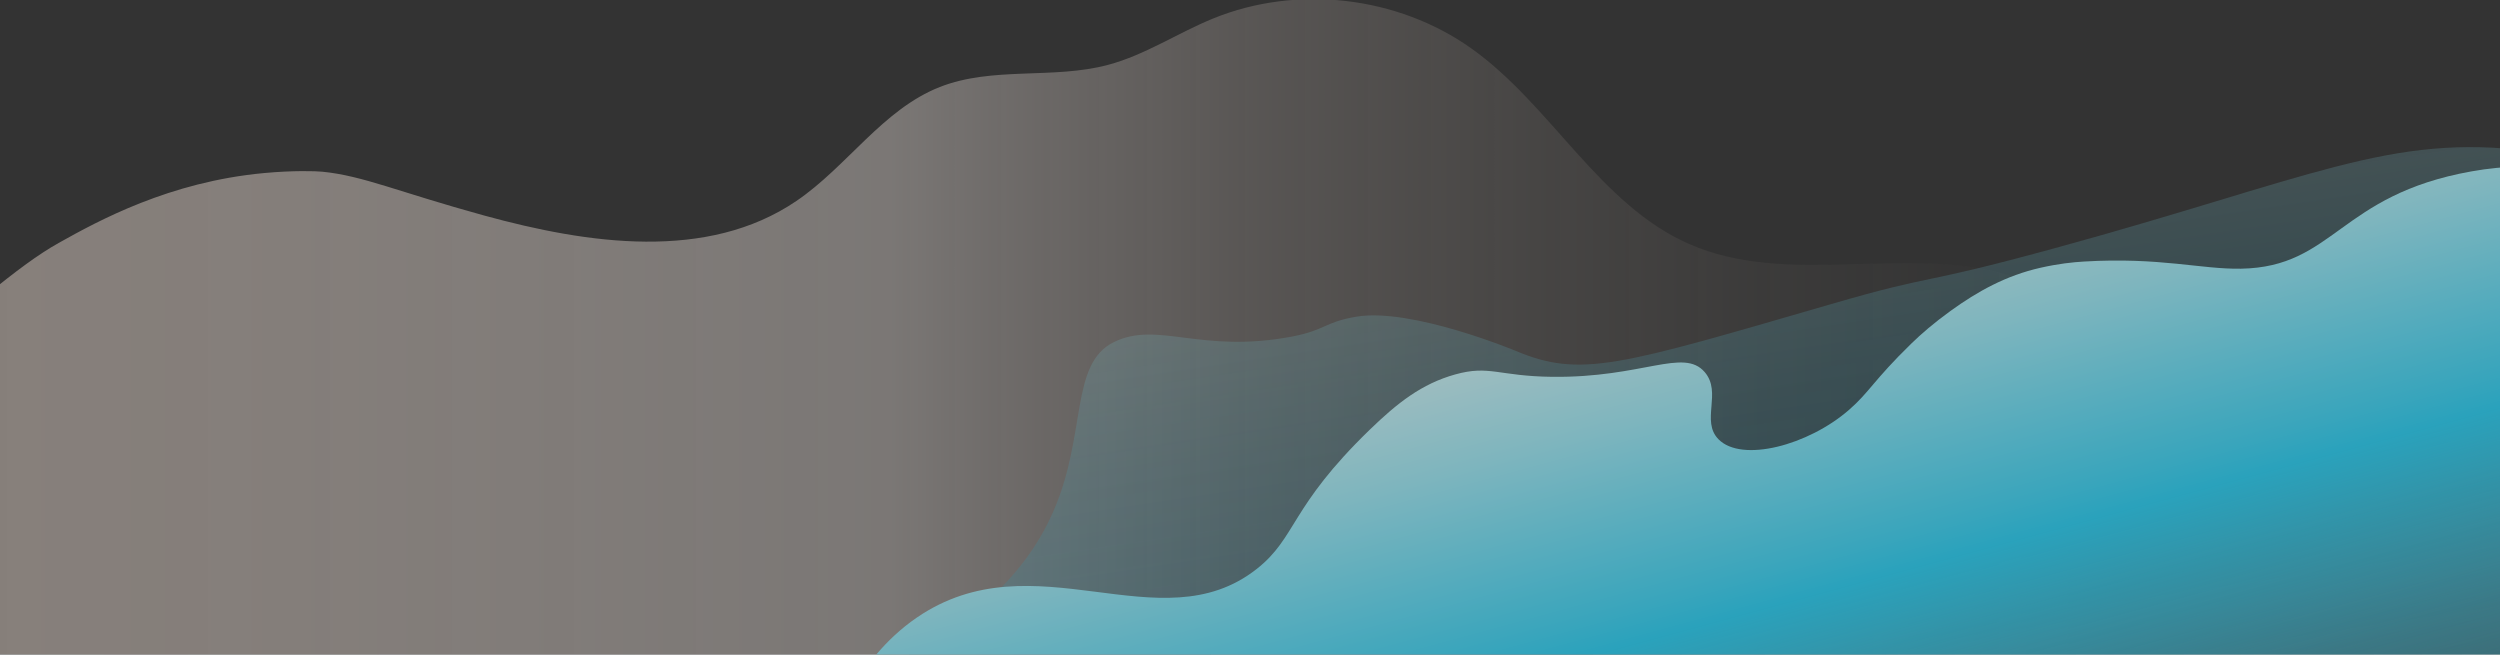 <?xml version="1.0" encoding="UTF-8"?><svg id="a" xmlns="http://www.w3.org/2000/svg" xmlns:xlink="http://www.w3.org/1999/xlink" viewBox="0 0 1440 377"><rect x="0" y="0" width="1440" height="377" fill="#333333" stroke="none"/><defs><style>.f{fill:url(#e);}.g{fill:url(#d);}.h{fill:url(#c);}.i{opacity:.5;}</style><linearGradient id="c" x1="-118.04" y1="197.43" x2="1197.98" y2="197.43" gradientUnits="userSpaceOnUse"><stop offset="0" stop-color="#dcccc2"/><stop offset=".18" stop-color="#e5d7ce" stop-opacity=".92"/><stop offset=".48" stop-color="#fff5ef" stop-opacity=".7"/><stop offset=".52" stop-color="#f9eee8" stop-opacity=".62"/><stop offset=".64" stop-color="#ecded6" stop-opacity=".4"/><stop offset=".76" stop-color="#e1d2c8" stop-opacity=".23"/><stop offset=".86" stop-color="#d9c9be" stop-opacity=".1"/><stop offset=".94" stop-color="#d4c3b8" stop-opacity=".03"/><stop offset="1" stop-color="#d3c2b6" stop-opacity="0"/></linearGradient><linearGradient id="d" x1="606" y1="-80.1" x2="721.93" y2="694.13" gradientTransform="translate(363.13)" gradientUnits="userSpaceOnUse"><stop offset="0" stop-color="#dcccc2" stop-opacity=".2"/><stop offset=".02" stop-color="#dacdbf" stop-opacity=".25"/><stop offset=".03" stop-color="#dacfbd" stop-opacity=".3"/><stop offset=".16" stop-color="#b0c1ba" stop-opacity=".28"/><stop offset=".39" stop-color="#439eb4" stop-opacity=".22"/><stop offset=".48" stop-color="#1991b2" stop-opacity=".2"/><stop offset=".58" stop-color="#2b99b5" stop-opacity=".15"/><stop offset=".83" stop-color="#51aabc" stop-opacity=".04"/><stop offset="1" stop-color="#5fb1bf" stop-opacity="0"/></linearGradient><linearGradient id="e" x1="959.83" y1="43.18" x2="1129.99" y2="667.35" gradientUnits="userSpaceOnUse"><stop offset="0" stop-color="#dcccc2"/><stop offset=".06" stop-color="#d0c9c1"/><stop offset=".15" stop-color="#b1c1c0"/><stop offset=".29" stop-color="#7eb5be"/><stop offset=".45" stop-color="#39a5bc"/><stop offset=".48" stop-color="#2aa2bc"/><stop offset=".54" stop-color="#32a4bc" stop-opacity=".83"/><stop offset=".65" stop-color="#42a8bd" stop-opacity=".54"/><stop offset=".76" stop-color="#4eacbe" stop-opacity=".31"/><stop offset=".86" stop-color="#57aebe" stop-opacity=".14"/><stop offset=".94" stop-color="#5db0be" stop-opacity=".04"/><stop offset="1" stop-color="#5fb1bf" stop-opacity="0"/></linearGradient></defs><g id="b"><g class="i"><path class="h" d="M1310.15,382.44c4.25-22.21-18.44-81.5-48.83-134.32-23.82-41.42-60.56-77.59-106.62-90.29-59.08-16.29-125.65,7.36-181.76-17.28-51.82-22.76-79.38-79.96-125.54-112.72-42.39-30.08-100.33-36.8-148.48-17.23-20.55,8.35-39.36,21.11-60.79,26.8-31.58,8.39-66.38.76-96.79,12.72-32.93,12.95-53.38,45.79-82.65,65.67-51.27,34.82-119.99,24.79-179.75,8.37-49.98-13.73-69.72-22.91-93.25-25.25-3.79-.38-16.75-.79-33.66.78-54.42,5.04-95.22,27.37-118.26,40.27-23.25,13.02-52.89,38.99-112.16,90.93-24.02,21.05-39.32,41.85-39.32,41.85l-.34,122.57,1421.98.04c3.34-4.16,5.36-8.46,6.21-12.9Z"/></g><path class="g" d="M1561.93,150.99s-20.34-30.13-32.7-40.07c-19.3-15.52-38.61-19.58-71.83-23.87-80.7-10.43-126.6,15.62-274.35,56.04-81.43,22.28-65.76,13.89-128.69,32.17-121.89,35.4-143.87,42.59-181.27,26.86,0,0-59.96-25.02-91.78-19.72-18.32,3.05-17.95,7.79-36.91,11.42-53,10.13-77.38-9.21-102.76,3.2-25.56,12.5-15.51,53.08-34.92,97.55-13.78,31.57-45.14,71.36-124.61,100.66h1079.49l.33-244.25Z"/><path class="f" d="M1562.04,184.38s-29.81-51.27-36.79-57.62c-6.09-5.54-20.95-18.78-43.9-25.95-19.73-6.16-38.24-5.58-57.86-2.08-76.26,13.6-78.85,55.1-132.68,56.04-22.95.4-46.56-6.72-90.36-4.13-6.56.39-14.8,1.25-25.14,3.59-19.82,4.48-36.21,13.57-51.88,24.91-9.5,6.88-16.75,13.13-22.68,18.92-21.62,21.11-23.93,27.75-35.66,37.97-23.52,20.51-61.83,30.61-75.24,16.99-10.35-10.52,2.2-27.02-7.98-38.74-12.2-14.06-35.69,3.38-87.79,2.77-31.09-.37-36.09-6.89-55.87-1.38-19.28,5.37-33.29,16.4-49.22,31.83-46.29,44.82-42,62.03-65.18,80.26-55.76,43.83-128.05-18.46-195.8,28.02-18.58,12.75-29.85,28.89-36,39.24h1068.81l1.21-210.62Z"/></g></svg>